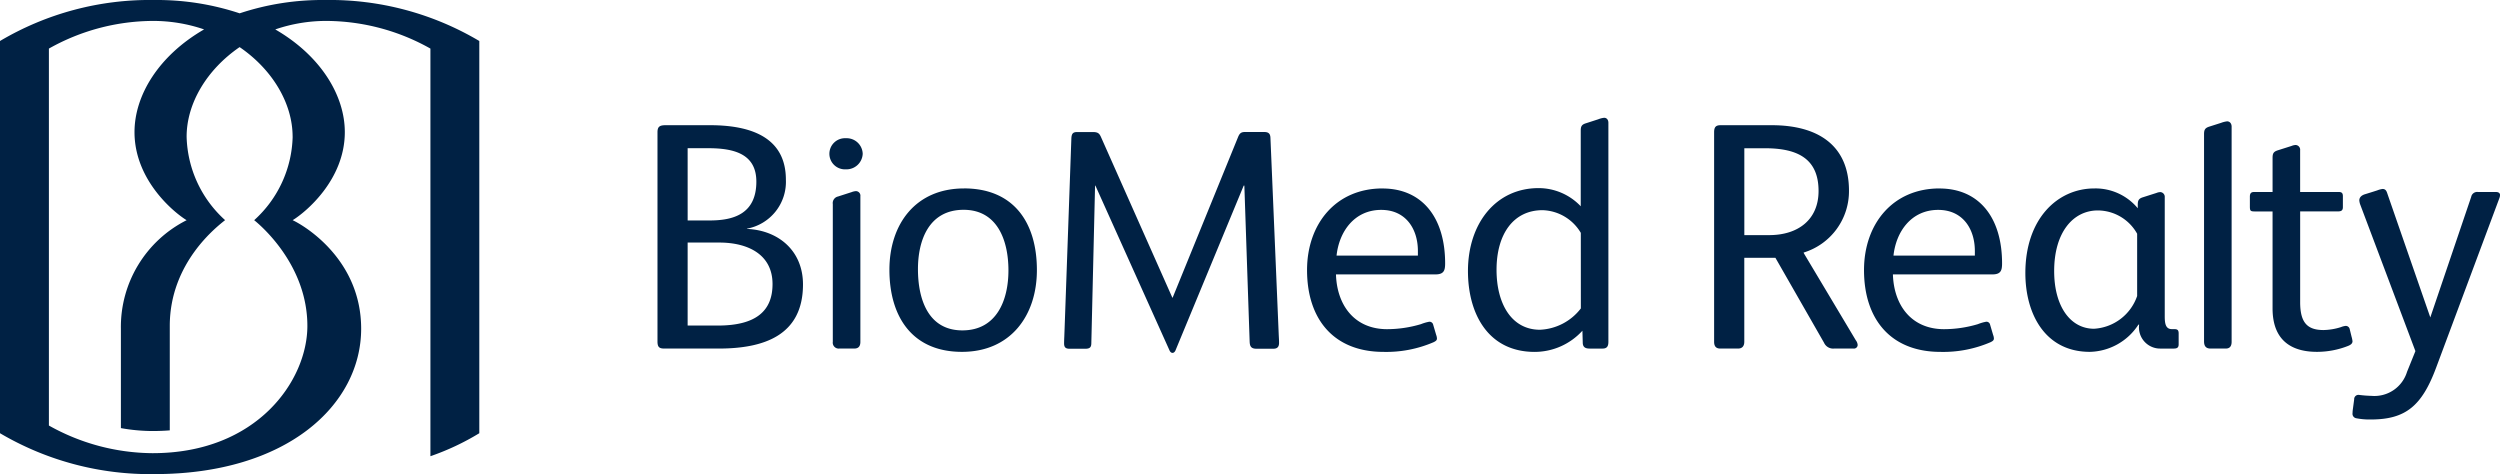 <svg xmlns="http://www.w3.org/2000/svg" xmlns:xlink="http://www.w3.org/1999/xlink" width="256.762" height="48.693" viewBox="0 0 256.762 48.693">
  <defs>
    <clipPath id="clip-path">
      <path id="Path_25" data-name="Path 25" d="M0,0H256.762V-48.693H0Z" fill="none"/>
    </clipPath>
  </defs>
  <g id="Group_28" data-name="Group 28" transform="translate(0 48.693)">
    <g id="Group_27" data-name="Group 27" clip-path="url(#clip-path)">
      <g id="Group_26" data-name="Group 26" transform="translate(24.614 -47.324)">
        <path id="Path_24" data-name="Path 24" d="M0,0A26.967,26.967,0,0,0-8.757-1.368,30.184,30.184,0,0,0-24.614,2.841V43.124a30.381,30.381,0,0,0,15.857,4.2c13.638,0,21.236-7.133,21.236-14.935,0-7.065-5.759-10.547-7.036-11.144C6.729,20.463,10.8,17.14,10.8,12.2c0-3.789-2.5-7.864-7.142-10.547A16.116,16.116,0,0,1,8.928.78,21.947,21.947,0,0,1,19.592,3.621V45.487a25.872,25.872,0,0,0,5.021-2.363V2.842A30.118,30.118,0,0,0,8.756-1.368,26.956,26.956,0,0,0,0,0M5.443,12.674a11.931,11.931,0,0,1-3.951,8.571c.816.656,5.463,4.691,5.463,10.86,0,5.593-5.15,13.069-15.884,13.069h-.05a21.965,21.965,0,0,1-10.613-2.839V3.621A21.939,21.939,0,0,1-8.929.78a16.165,16.165,0,0,1,5.276.871C-8.3,4.334-10.8,8.409-10.8,12.2c0,4.942,4.066,8.265,5.353,9.047a12.264,12.264,0,0,0-6.751,11.144V42.6a18.7,18.7,0,0,0,3.281.3c.882,0,1.639-.06,1.74-.069V32.1c0-6.5,4.864-10.2,5.681-10.86a11.931,11.931,0,0,1-3.951-8.571c0-3.422,2.077-6.894,5.443-9.2,3.366,2.3,5.443,5.775,5.443,9.2M63.751,18.79V33.735c0,.465-.2.694-.633.694h-1.53a.609.609,0,0,1-.669-.694V19.589a.691.691,0,0,1,.537-.777c.391-.124,1.17-.378,1.373-.441a1.518,1.518,0,0,1,.461-.11.466.466,0,0,1,.461.529m140.833-7.14V33.735c0,.465-.2.694-.6.694h-1.561c-.5,0-.671-.28-.671-.743V12.417c0-.432.084-.637.532-.78l1.234-.394a2.589,2.589,0,0,1,.6-.149c.27,0,.467.207.467.556m-43.93,12.992-.031-.071a6.586,6.586,0,0,0,4.661-6.353c0-4.629-3.144-6.728-7.935-6.728H152.1c-.5,0-.666.2-.666.734V33.735c0,.465.2.694.634.694H153.9c.427,0,.633-.267.633-.694V25.106h3.195l4.994,8.723a1.022,1.022,0,0,0,1.028.6h2a.379.379,0,0,0,.427-.367.9.9,0,0,0-.192-.485c-.136-.232-5.336-8.935-5.336-8.935M157.1,22.778h-2.563V13.857h2.124c3.433,0,5.5,1.131,5.5,4.393,0,2.965-2.133,4.528-5.06,4.528m75.051-4.092a1.027,1.027,0,0,1-.069.3l-6.493,17.4c-1.463,3.931-3.125,5.329-6.722,5.329a7.109,7.109,0,0,1-1.5-.131.461.461,0,0,1-.364-.523,2.993,2.993,0,0,1,.028-.368l.139-1.04a.441.441,0,0,1,.5-.464,12.637,12.637,0,0,0,1.293.1,3.5,3.5,0,0,0,3.636-2.469l.86-2.128s-5.565-14.789-5.651-15.009a1.635,1.635,0,0,1-.111-.473c0-.307.231-.526.592-.633,0,0,.976-.3,1.248-.392a2.271,2.271,0,0,1,.553-.147c.3,0,.4.21.475.437.143.418,4.424,12.756,4.424,12.756l4.2-12.381a.624.624,0,0,1,.7-.5h1.832c.3,0,.435.134.435.335M216.9,33.2a2.877,2.877,0,0,1,.1.474c0,.205-.133.358-.462.487a8.694,8.694,0,0,1-3.2.606c-2.174,0-4.549-.825-4.549-4.459V20.347h-1.83c-.437,0-.5-.066-.5-.5V18.821c0-.336.132-.47.431-.47h1.9v-3.5c0-.436.08-.635.53-.78l1.414-.449a1.327,1.327,0,0,1,.409-.1.488.488,0,0,1,.478.548v4.277h3.926c.3,0,.464.067.464.433v1.128c0,.335-.164.435-.5.435h-3.888v9.325c0,2.1.734,2.86,2.4,2.86a6.3,6.3,0,0,0,1.789-.3,1.784,1.784,0,0,1,.5-.127.416.416,0,0,1,.4.332Zm-18.22-.767h-.236c-.617,0-.728-.533-.728-1.3V18.892a.489.489,0,0,0-.456-.533,1.162,1.162,0,0,0-.387.086l-1.391.444c-.453.137-.537.347-.537.775v.357a5.637,5.637,0,0,0-4.458-2.036c-3.8,0-7.087,3.129-7.087,8.689,0,4.2,2.029,8.094,6.624,8.094a6.1,6.1,0,0,0,4.99-2.8h.072a2.175,2.175,0,0,0,2.158,2.463h1.4c.333,0,.5-.1.5-.433V32.869c0-.381-.17-.435-.468-.435m-3.795-3.4a4.991,4.991,0,0,1-4.43,3.361c-2.4,0-4.092-2.262-4.092-5.925,0-3.959,1.929-6.226,4.492-6.226a4.65,4.65,0,0,1,4.03,2.394ZM140.134,10.729a2.241,2.241,0,0,0-.6.153c-.149.05-1.267.41-1.267.41-.45.136-.532.339-.532.774v7.75a5.967,5.967,0,0,0-4.329-1.865c-4.393,0-7.254,3.63-7.254,8.522,0,4.365,2.062,8.3,6.855,8.3a6.65,6.65,0,0,0,4.9-2.175l.034,1.2c0,.434.2.633.7.633h1.341c.468,0,.593-.267.593-.694V11.241c0-.307-.174-.512-.428-.512m-2.4,19.578a5.593,5.593,0,0,1-4.2,2.191c-2.894,0-4.459-2.633-4.459-6.157,0-3.663,1.729-6.123,4.726-6.123a4.723,4.723,0,0,1,3.929,2.328Zm36.836-12.322c-4.786,0-7.754,3.626-7.754,8.387,0,5.027,2.726,8.4,7.86,8.4a12.277,12.277,0,0,0,5.145-1c.269-.134.334-.224.334-.383a1.1,1.1,0,0,0-.08-.361l-.31-1.054a.381.381,0,0,0-.4-.3,4.4,4.4,0,0,0-.851.248,12.221,12.221,0,0,1-3.475.517c-3.363,0-5.159-2.466-5.255-5.625h10.211c.87,0,1-.4,1-1.13,0-4.734-2.378-7.694-6.427-7.694m3.632,6.892h-8.357c.265-2.466,1.831-4.694,4.59-4.694,2.535,0,3.767,1.962,3.767,4.226ZM117.38,17.985c-4.785,0-7.754,3.626-7.754,8.387,0,5.027,2.726,8.4,7.861,8.4a12.268,12.268,0,0,0,5.145-1c.269-.134.335-.224.335-.383a1.15,1.15,0,0,0-.079-.361l-.31-1.054a.385.385,0,0,0-.4-.3,4.43,4.43,0,0,0-.852.248,12.2,12.2,0,0,1-3.474.517c-3.361,0-5.158-2.466-5.255-5.625h10.211c.869,0,1-.4,1-1.13,0-4.734-2.379-7.694-6.429-7.694m3.632,6.892h-8.354c.263-2.466,1.831-4.694,4.588-4.694,2.534,0,3.766,1.962,3.766,4.226ZM74.391,17.985c-4.963,0-7.658,3.659-7.658,8.356,0,4.762,2.3,8.427,7.454,8.427,4.966,0,7.693-3.7,7.693-8.4,0-4.823-2.332-8.387-7.489-8.387m-.167,14.582c-3.527,0-4.56-3.23-4.56-6.292,0-2.927,1.1-6.092,4.693-6.092,3.459,0,4.6,3.133,4.6,6.223s-1.232,6.161-4.728,6.161M63.99,14.423a1.669,1.669,0,0,1-1.732,1.6,1.6,1.6,0,1,1,0-3.195,1.651,1.651,0,0,1,1.732,1.6M52.1,22.145v-.029A4.889,4.889,0,0,0,56.1,17.085c0-4.059-3.128-5.595-7.789-5.595H43.745c-.632,0-.832.169-.832.734v21.47c0,.57.167.735.7.735h5.591c4.658,0,8.653-1.361,8.653-6.588,0-3.432-2.494-5.558-5.757-5.7m-6.09-8.288H48.14c2.663,0,4.927.6,4.927,3.43,0,3.393-2.464,3.99-4.794,3.99H46.011Zm3.1,18.21h-3.1V23.543h3.26c2.909,0,5.459,1.206,5.459,4.263,0,2.74-1.666,4.261-5.621,4.261M106.722,33.1c.012.244.029.49.029.747,0,.332-.118.6-.577.6h-1.758c-.6,0-.67-.333-.686-.757s-.543-15.994-.543-15.994h-.068L96.108,34.635s-.1.239-.3.239-.3-.239-.3-.239L87.889,17.694h-.035L87.471,33.85c0,.464-.158.6-.644.6H85.254c-.417,0-.581-.136-.581-.556,0-.1.007-.409.02-.645s.715-20.08.727-20.388c.021-.532.183-.669.615-.669h1.574c.512,0,.675.127.839.482L95.79,29.2h.033l6.721-16.5c.161-.385.32-.512.71-.512h1.974c.476,0,.618.209.637.578.016.337.74,17.538.857,20.342" fill="#002144"/>
      </g>
    </g>
  </g>
</svg>
